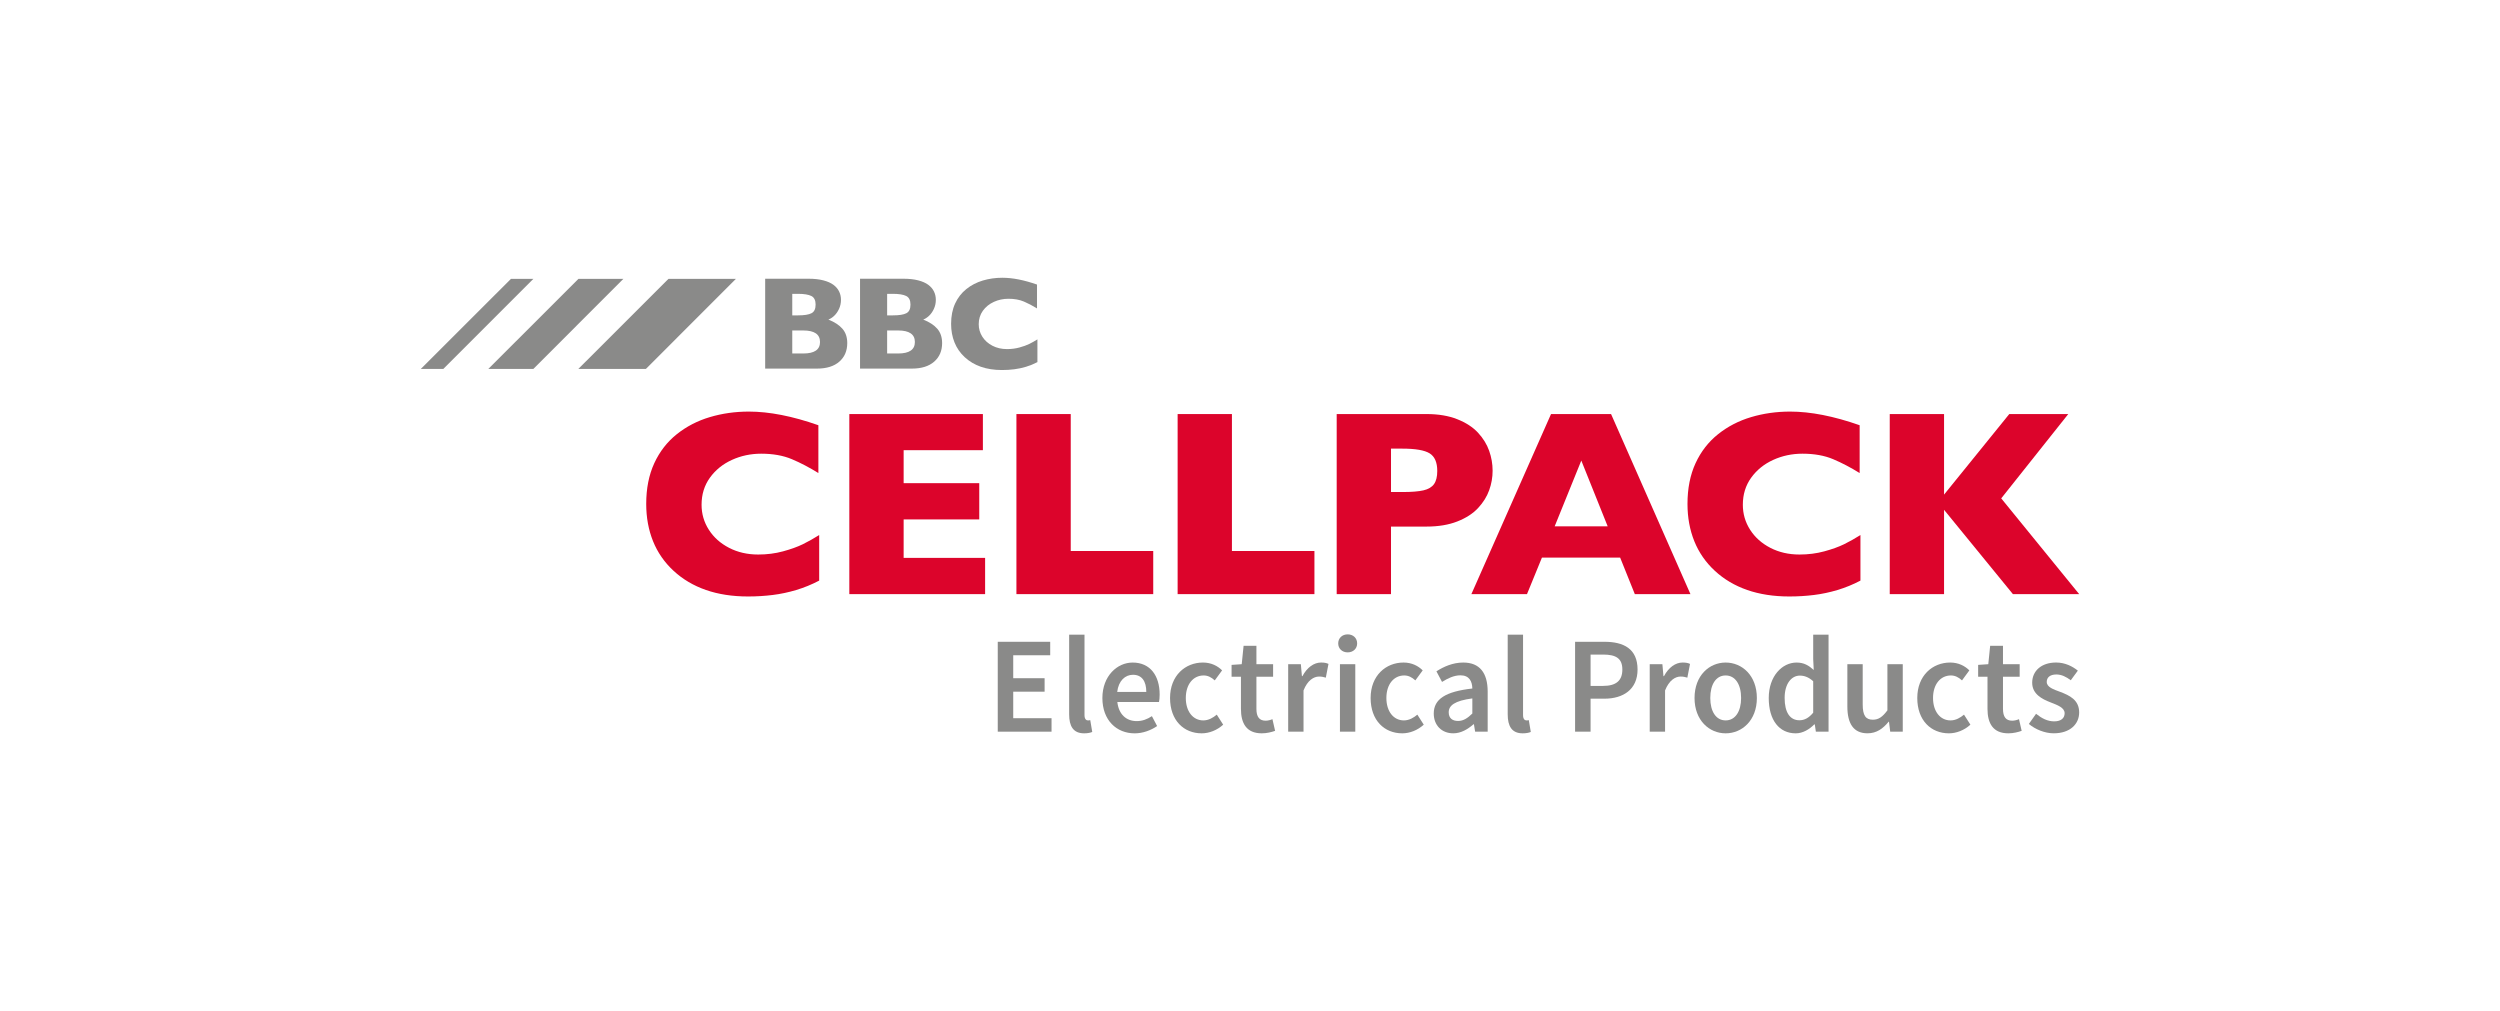 <?xml version="1.0" encoding="UTF-8"?>
<svg xmlns="http://www.w3.org/2000/svg" id="Layer_1" data-name="Layer 1" viewBox="0 0 200.28 81">
  <defs>
    <style>
      .cls-1 {
        fill: #fff;
      }

      .cls-2 {
        fill: #8a8a89;
      }

      .cls-3 {
        fill: #dc042b;
      }
    </style>
  </defs>
  <rect class="cls-1" width="200.28" height="81"></rect>
  <g>
    <path class="cls-3" d="M65.624,46.515c-.597,.313-1.208,.562-1.832,.75-.625,.187-1.254,.321-1.889,.4-.635,.079-1.292,.12-1.972,.12-1.256,0-2.382-.174-3.378-.52-.996-.347-1.86-.859-2.592-1.536-.732-.677-1.28-1.468-1.645-2.373-.364-.905-.546-1.9-.546-2.982,0-1.242,.215-2.329,.645-3.263,.431-.934,1.032-1.709,1.806-2.327,.773-.617,1.655-1.074,2.644-1.368,.989-.295,2.032-.443,3.128-.443,1.637,0,3.494,.364,5.569,1.093v3.831c-.715-.444-1.421-.814-2.119-1.109-.697-.295-1.518-.442-2.462-.442-.84,0-1.624,.167-2.352,.5-.728,.333-1.315,.809-1.759,1.426-.444,.617-.666,1.34-.666,2.165,0,.729,.194,1.397,.583,2.003,.389,.608,.928,1.09,1.619,1.447,.691,.358,1.469,.537,2.337,.537,.701,0,1.364-.085,1.989-.255,.624-.17,1.15-.359,1.577-.567,.426-.208,.865-.454,1.317-.739v3.653Z"></path>
    <polygon class="cls-3" points="78.919 47.597 68.041 47.597 68.041 33.171 78.741 33.171 78.741 36.065 72.392 36.065 72.392 38.708 78.45 38.708 78.45 41.612 72.392 41.612 72.392 44.693 78.919 44.693 78.919 47.597"></polygon>
    <polygon class="cls-3" points="92.388 47.597 81.428 47.597 81.428 33.171 85.779 33.171 85.779 44.142 92.388 44.142 92.388 47.597"></polygon>
    <polygon class="cls-3" points="105.302 47.597 94.342 47.597 94.342 33.171 98.692 33.171 98.692 44.142 105.302 44.142 105.302 47.597"></polygon>
    <path class="cls-3" d="M115.142,37.73c0-.687-.203-1.156-.609-1.41-.406-.253-1.133-.379-2.181-.379h-.916v3.476h.937c.722,0,1.277-.045,1.666-.135,.389-.09,.67-.257,.843-.5,.173-.243,.26-.593,.26-1.052m4.434-.02c0,.535-.092,1.056-.276,1.566-.184,.51-.481,.986-.89,1.426-.41,.44-.963,.798-1.66,1.072-.697,.274-1.518,.411-2.462,.411h-2.852v5.412h-4.351v-14.426h7.203c.944,0,1.765,.138,2.462,.416,.697,.277,1.251,.639,1.66,1.082,.409,.444,.706,.926,.89,1.447,.184,.521,.276,1.052,.276,1.593"></path>
    <path class="cls-3" d="M128.794,42.164l-2.113-5.267-2.133,5.267h4.247Zm6.63,5.433h-4.455l-1.176-2.926h-6.266l-1.197,2.926h-4.455l6.381-14.426h4.809l6.36,14.426Z"></path>
    <path class="cls-3" d="M149.042,46.515c-.597,.313-1.208,.562-1.832,.75-.625,.187-1.254,.321-1.889,.4-.635,.079-1.292,.12-1.972,.12-1.256,0-2.382-.174-3.378-.52-.996-.347-1.86-.859-2.592-1.536-.732-.677-1.28-1.468-1.645-2.373-.364-.905-.546-1.9-.546-2.982,0-1.242,.215-2.329,.645-3.263,.431-.934,1.032-1.709,1.806-2.327,.773-.617,1.655-1.074,2.644-1.368,.989-.295,2.032-.443,3.128-.443,1.637,0,3.494,.364,5.569,1.093v3.831c-.715-.444-1.421-.814-2.119-1.109-.697-.295-1.518-.442-2.462-.442-.84,0-1.624,.167-2.352,.5-.728,.333-1.315,.809-1.759,1.426-.444,.617-.666,1.34-.666,2.165,0,.729,.194,1.397,.583,2.003,.389,.608,.928,1.09,1.619,1.447,.691,.358,1.469,.537,2.337,.537,.701,0,1.364-.085,1.988-.255,.625-.17,1.15-.359,1.577-.567,.426-.208,.865-.454,1.317-.739v3.653Z"></path>
    <polygon class="cls-3" points="166.567 47.597 161.259 47.597 155.742 40.842 155.742 47.597 151.391 47.597 151.391 33.171 155.742 33.171 155.742 39.624 160.967 33.171 165.693 33.171 160.322 39.926 166.567 47.597"></polygon>
    <polygon class="cls-2" points="40.932 22.342 33.713 29.554 35.518 29.554 42.728 22.342 40.932 22.342"></polygon>
    <polygon class="cls-2" points="46.339 22.342 39.122 29.554 42.73 29.554 49.939 22.342 46.339 22.342"></polygon>
    <polygon class="cls-2" points="53.551 22.342 46.333 29.554 51.745 29.554 58.953 22.342 53.551 22.342"></polygon>
    <g>
      <path class="cls-2" d="M65.693,27.399c0-.616-.446-.924-1.34-.924h-.883v1.844h.883c.894,0,1.34-.306,1.34-.919m-.353-2.997c0-.346-.114-.577-.342-.691-.229-.114-.585-.172-1.07-.172h-.458v1.725h.468c.495,0,.852-.057,1.073-.172,.22-.114,.329-.344,.329-.691m2.535,3.085c0,.62-.212,1.115-.636,1.486-.424,.37-1.017,.556-1.779,.556h-4.161v-7.199h3.48c.45,0,.842,.043,1.177,.13,.334,.086,.603,.205,.808,.355,.204,.151,.356,.328,.457,.533,.101,.204,.151,.428,.151,.67,0,.263-.052,.506-.156,.73-.104,.223-.233,.407-.387,.551-.154,.144-.31,.245-.465,.304,.492,.194,.867,.439,1.125,.735,.258,.296,.387,.68,.387,1.151"></path>
      <path class="cls-2" d="M73.293,27.399c0-.616-.446-.924-1.34-.924h-.883v1.844h.883c.894,0,1.34-.306,1.34-.919m-.353-2.997c0-.346-.114-.577-.342-.691-.229-.114-.585-.172-1.07-.172h-.458v1.725h.468c.495,0,.852-.057,1.073-.172,.22-.114,.329-.344,.329-.691m2.535,3.085c0,.62-.212,1.115-.636,1.486-.424,.37-1.017,.556-1.779,.556h-4.161v-7.199h3.48c.45,0,.842,.043,1.177,.13,.334,.086,.603,.205,.807,.355,.204,.151,.357,.328,.457,.533,.101,.204,.151,.428,.151,.67,0,.263-.052,.506-.156,.73-.104,.223-.233,.407-.387,.551-.154,.144-.31,.245-.465,.304,.492,.194,.867,.439,1.125,.735,.258,.296,.387,.68,.387,1.151"></path>
      <path class="cls-2" d="M83.109,29.01c-.298,.156-.603,.28-.914,.374-.312,.093-.626,.16-.943,.2-.317,.04-.645,.06-.984,.06-.627,0-1.189-.087-1.686-.26-.497-.173-.928-.429-1.293-.766-.366-.338-.639-.732-.821-1.184-.182-.452-.273-.948-.273-1.488,0-.62,.107-1.163,.322-1.629,.215-.466,.515-.853,.901-1.161,.386-.308,.826-.536,1.32-.683,.493-.147,1.013-.221,1.56-.221,.818,0,1.744,.182,2.779,.545v1.912c-.357-.222-.709-.406-1.057-.553-.348-.147-.757-.221-1.228-.221-.419,0-.811,.083-1.174,.25-.364,.166-.656,.403-.878,.711-.221,.308-.332,.669-.332,1.08,0,.364,.097,.697,.291,1.001,.194,.303,.463,.543,.808,.722,.344,.178,.733,.268,1.166,.268,.349,0,.68-.042,.992-.127,.312-.085,.575-.179,.788-.283,.212-.104,.432-.227,.657-.369v1.823Z"></path>
    </g>
    <polygon class="cls-2" points="79.932 51.415 84.134 51.415 84.134 52.494 81.172 52.494 81.172 54.333 83.685 54.333 83.685 55.412 81.172 55.412 81.172 57.537 84.241 57.537 84.241 58.616 79.932 58.616 79.932 51.415"></polygon>
    <g>
      <path class="cls-2" d="M85.652,50.842h1.23v6.453c0,.308,.139,.418,.267,.418,.054,0,.096,0,.193-.022l.16,.947c-.15,.066-.364,.11-.652,.11-.877,0-1.198-.583-1.198-1.519v-6.386Z"></path>
      <path class="cls-2" d="M91.832,55.434c0-.859-.352-1.376-1.069-1.376-.62,0-1.155,.473-1.262,1.376h2.331Zm-1.101-2.356c1.422,0,2.171,1.057,2.171,2.565,0,.242-.021,.462-.053,.595h-3.337c.107,.98,.706,1.531,1.551,1.531,.449,0,.834-.144,1.219-.396l.417,.793c-.503,.341-1.134,.584-1.797,.584-1.454,0-2.588-1.047-2.588-2.83,0-1.762,1.187-2.841,2.417-2.841"></path>
      <path class="cls-2" d="M96.365,53.077c.674,0,1.187,.275,1.54,.628l-.588,.803c-.278-.253-.556-.396-.887-.396-.845,0-1.433,.716-1.433,1.806,0,1.079,.578,1.795,1.401,1.795,.427,0,.791-.22,1.08-.462l.513,.803c-.492,.451-1.123,.694-1.722,.694-1.433,0-2.534-1.035-2.534-2.83,0-1.806,1.229-2.841,2.63-2.841"></path>
      <path class="cls-2" d="M99.412,54.212h-.748v-.947l.813-.055,.15-1.476h1.027v1.476h1.337v1.002h-1.337v2.577c0,.638,.235,.947,.738,.947,.182,0,.396-.055,.545-.122l.214,.936c-.289,.099-.653,.198-1.069,.198-1.219,0-1.668-.793-1.668-1.96v-2.577Z"></path>
      <path class="cls-2" d="M103.197,53.209h1.016l.086,.958h.042c.374-.705,.931-1.09,1.487-1.09,.267,0,.438,.033,.599,.11l-.213,1.101c-.182-.055-.321-.088-.546-.088-.417,0-.919,.298-1.24,1.112v3.303h-1.23v-5.406Z"></path>
      <path class="cls-2" d="M107.345,53.209h1.23v5.406h-1.23v-5.406Zm-.139-1.662c0-.43,.321-.727,.759-.727,.439,0,.759,.297,.759,.727,0,.418-.321,.716-.759,.716-.438,0-.759-.297-.759-.716"></path>
      <path class="cls-2" d="M112.435,53.077c.674,0,1.187,.275,1.54,.628l-.588,.803c-.278-.253-.556-.396-.888-.396-.844,0-1.433,.716-1.433,1.806,0,1.079,.577,1.795,1.401,1.795,.427,0,.791-.22,1.08-.462l.513,.803c-.492,.451-1.123,.694-1.721,.694-1.433,0-2.535-1.035-2.535-2.83,0-1.806,1.23-2.841,2.631-2.841"></path>
      <path class="cls-2" d="M116.808,57.757c.427,0,.759-.22,1.144-.595v-1.211c-1.422,.187-1.893,.573-1.893,1.112,0,.484,.31,.694,.749,.694m1.144-2.599c-.011-.573-.246-1.057-.952-1.057-.524,0-1.016,.243-1.476,.529l-.449-.848c.578-.374,1.315-.704,2.149-.704,1.315,0,1.957,.825,1.957,2.334v3.204h-1.005l-.097-.595h-.032c-.47,.408-1.005,.727-1.625,.727-.919,0-1.561-.638-1.561-1.585,0-1.156,.941-1.762,3.09-2.004"></path>
      <path class="cls-2" d="M120.785,50.842h1.23v6.453c0,.308,.139,.418,.267,.418,.054,0,.096,0,.193-.022l.16,.947c-.15,.066-.364,.11-.652,.11-.877,0-1.198-.583-1.198-1.519v-6.386Z"></path>
      <path class="cls-2" d="M128.43,54.949c1.048,0,1.54-.43,1.54-1.31,0-.903-.524-1.2-1.54-1.2h-1.005v2.51h1.005Zm-2.246-3.534h2.352c1.529,0,2.652,.551,2.652,2.224,0,1.597-1.154,2.334-2.652,2.334h-1.112v2.643h-1.241v-7.201Z"></path>
      <path class="cls-2" d="M132.161,53.209h1.016l.085,.958h.043c.374-.705,.931-1.09,1.487-1.09,.267,0,.438,.033,.599,.11l-.214,1.101c-.182-.055-.321-.088-.545-.088-.417,0-.919,.298-1.24,1.112v3.303h-1.23v-5.406Z"></path>
      <path class="cls-2" d="M138.244,57.713c.77,0,1.24-.716,1.24-1.795,0-1.09-.47-1.806-1.24-1.806-.77,0-1.23,.716-1.23,1.806,0,1.079,.46,1.795,1.23,1.795m0-4.635c1.315,0,2.502,1.035,2.502,2.841,0,1.795-1.187,2.83-2.502,2.83-1.305,0-2.491-1.035-2.491-2.83,0-1.806,1.186-2.841,2.491-2.841"></path>
      <path class="cls-2" d="M144.157,57.702c.407,0,.749-.187,1.102-.605v-2.522c-.364-.33-.717-.451-1.069-.451-.674,0-1.219,.65-1.219,1.784,0,1.167,.427,1.794,1.186,1.794m-.235-4.624c.599,0,.973,.231,1.38,.595l-.043-.87v-1.96h1.23v7.774h-1.016l-.086-.584h-.043c-.385,.396-.919,.716-1.486,.716-1.315,0-2.16-1.047-2.16-2.83,0-1.762,1.08-2.841,2.224-2.841"></path>
      <path class="cls-2" d="M147.995,53.209h1.23v3.226c0,.892,.246,1.222,.813,1.222,.46,0,.77-.221,1.166-.749v-3.7h1.23v5.406h-1.005l-.097-.793h-.032c-.46,.562-.973,.925-1.69,.925-1.123,0-1.614-.782-1.614-2.147v-3.391Z"></path>
      <path class="cls-2" d="M156.228,53.077c.674,0,1.187,.275,1.54,.628l-.588,.803c-.278-.253-.556-.396-.888-.396-.844,0-1.433,.716-1.433,1.806,0,1.079,.577,1.795,1.401,1.795,.428,0,.791-.22,1.08-.462l.513,.803c-.492,.451-1.123,.694-1.722,.694-1.433,0-2.534-1.035-2.534-2.83,0-1.806,1.23-2.841,2.631-2.841"></path>
      <path class="cls-2" d="M159.221,54.212h-.748v-.947l.813-.055,.15-1.476h1.027v1.476h1.337v1.002h-1.337v2.577c0,.638,.235,.947,.737,.947,.182,0,.396-.055,.545-.122l.214,.936c-.289,.099-.652,.198-1.069,.198-1.219,0-1.668-.793-1.668-1.96v-2.577Z"></path>
      <path class="cls-2" d="M163.113,57.184c.47,.374,.92,.606,1.455,.606,.566,0,.834-.275,.834-.65,0-.451-.567-.65-1.123-.87-.695-.265-1.476-.672-1.476-1.575,0-.947,.738-1.619,1.914-1.619,.727,0,1.315,.308,1.743,.65l-.566,.771c-.364-.275-.738-.463-1.155-.463-.525,0-.77,.253-.77,.595,0,.419,.524,.595,1.091,.804,.716,.275,1.507,.628,1.507,1.641,0,.924-.716,1.673-2.042,1.673-.717,0-1.476-.319-1.989-.749l.577-.815Z"></path>
    </g>
  </g>
</svg>
